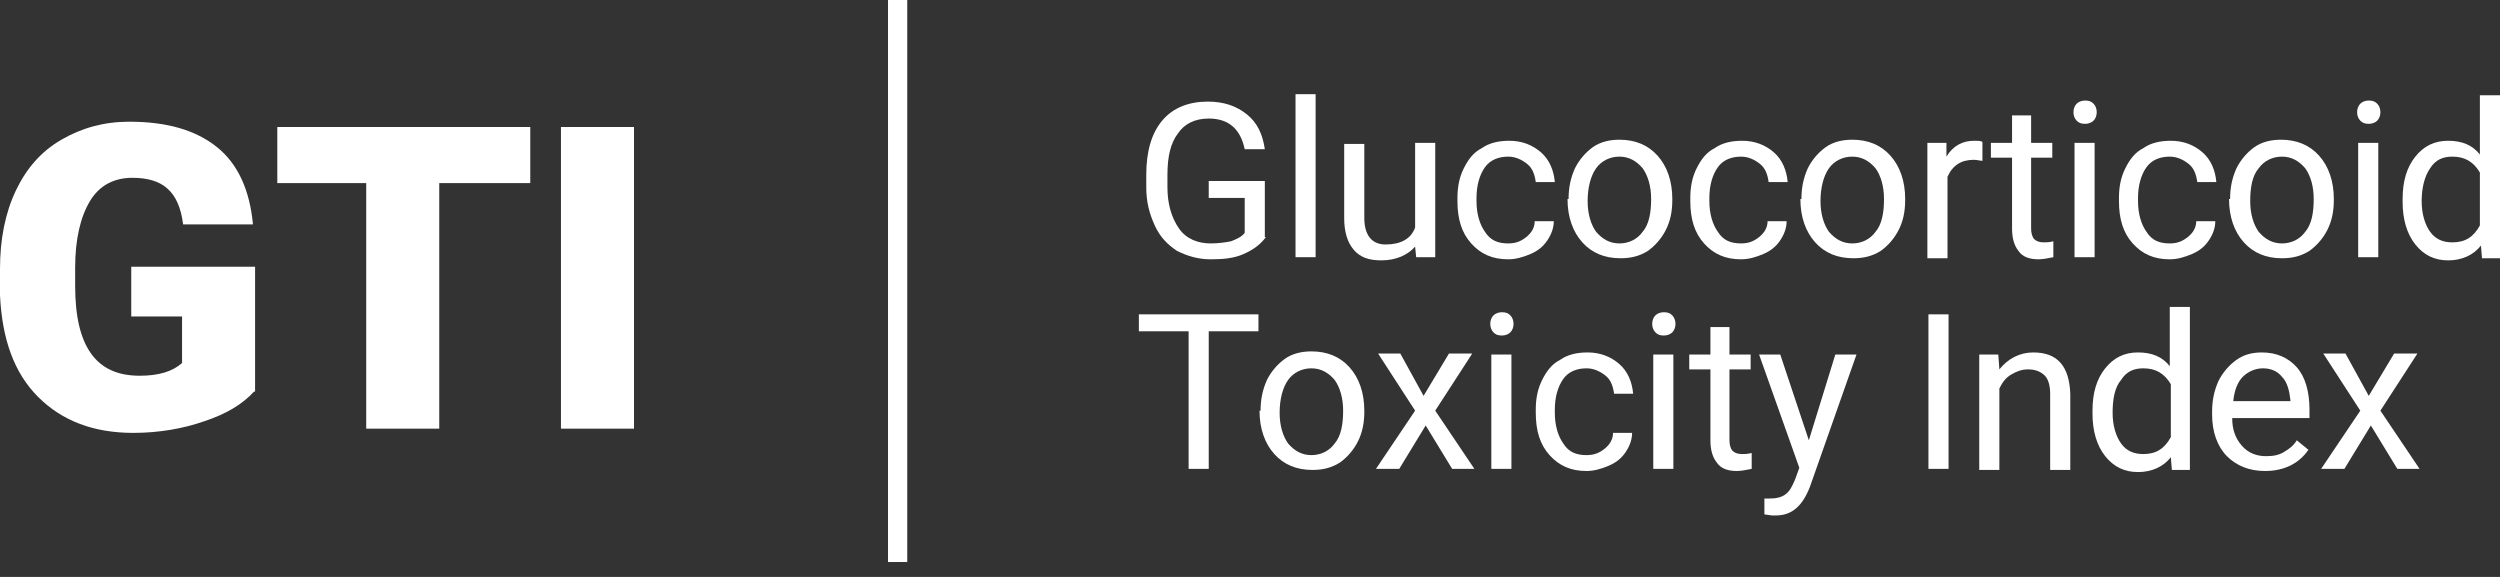 <?xml version="1.0" encoding="UTF-8"?>
<svg width="130px" height="30px" viewBox="0 0 130 30" version="1.1" xmlns="http://www.w3.org/2000/svg" xmlns:xlink="http://www.w3.org/1999/xlink">
    <rect x="0" y="0" width="130" height="30" fill="#333333" stroke="none"/>
    <title>GTI Copy</title>
    <g id="Page-1" stroke="none" stroke-width="1" fill="none" fill-rule="evenodd">
        <g id="Logos" transform="translate(-264, -203)" fill="#FFFFFF" fill-rule="nonzero">
            <g id="GTI-Copy" transform="translate(264, 203)">
                <g id="Group" transform="translate(0, 6.329)">
                    <path d="M13.209,14.035 C12.604,14.695 11.778,15.191 10.622,15.576 C9.522,15.961 8.256,16.181 6.935,16.181 C4.898,16.181 3.247,15.576 1.981,14.31 C0.715,13.044 0.11,11.283 -1.22209139e-15,9.026 L-1.22209139e-15,7.65 C-1.22209139e-15,6.109 0.275,4.733 0.826,3.577 C1.376,2.422 2.146,1.541 3.192,0.936 C4.238,0.33 5.394,0 6.715,0 C8.696,0 10.182,0.44 11.283,1.321 C12.384,2.202 12.989,3.577 13.154,5.339 L9.522,5.339 C9.412,4.458 9.136,3.853 8.696,3.467 C8.256,3.082 7.65,2.917 6.88,2.917 C5.944,2.917 5.174,3.302 4.678,4.128 C4.183,4.953 3.908,6.109 3.908,7.595 L3.908,8.531 C3.908,10.127 4.183,11.283 4.733,12.053 C5.284,12.824 6.109,13.209 7.265,13.209 C8.256,13.209 8.971,12.989 9.467,12.549 L9.467,10.127 L6.825,10.127 L6.825,7.54 L13.264,7.54 L13.264,14.035 L13.209,14.035 Z" id="Path"></path>
                    <polygon id="Path" points="27.574 3.192 22.841 3.192 22.841 15.961 19.043 15.961 19.043 3.192 14.42 3.192 14.42 0.275 27.574 0.275"></polygon>
                    <polygon id="Path" points="32.968 15.961 29.17 15.961 29.17 0.275 32.968 0.275"></polygon>
                </g>
                <g id="Group" transform="translate(59.221, 4.898)">
                    <path d="M6.605,7.43 C6.329,7.815 5.944,8.091 5.449,8.311 C4.953,8.531 4.403,8.586 3.743,8.586 C3.082,8.586 2.532,8.421 1.981,8.146 C1.486,7.815 1.101,7.43 0.826,6.825 C0.55,6.219 0.385,5.614 0.385,4.843 L0.385,4.183 C0.385,2.972 0.66,2.036 1.211,1.376 C1.761,0.715 2.587,0.385 3.577,0.385 C4.403,0.385 5.064,0.605 5.614,1.046 C6.164,1.486 6.439,2.091 6.55,2.862 L5.504,2.862 C5.284,1.816 4.678,1.266 3.633,1.266 C2.917,1.266 2.367,1.541 2.036,2.036 C1.651,2.532 1.486,3.247 1.486,4.183 L1.486,4.843 C1.486,5.724 1.706,6.439 2.091,6.99 C2.477,7.54 3.082,7.76 3.743,7.76 C4.128,7.76 4.513,7.705 4.788,7.65 C5.064,7.54 5.339,7.43 5.504,7.21 L5.504,5.394 L3.633,5.394 L3.633,4.513 L6.55,4.513 L6.55,7.43 L6.605,7.43 Z" id="Path"></path>
                    <polygon id="Path" points="9.191 8.476 8.146 8.476 8.146 -9.77673112e-16 9.191 -9.77673112e-16"></polygon>
                    <path d="M14.365,7.925 C13.98,8.366 13.374,8.641 12.604,8.641 C11.943,8.641 11.503,8.476 11.173,8.091 C10.843,7.705 10.677,7.155 10.677,6.439 L10.677,2.587 L11.723,2.587 L11.723,6.439 C11.723,7.32 12.108,7.815 12.824,7.815 C13.594,7.815 14.145,7.54 14.365,6.935 L14.365,2.532 L15.411,2.532 L15.411,8.476 L14.42,8.476 L14.365,7.925 Z" id="Path"></path>
                    <path d="M19.208,7.76 C19.594,7.76 19.869,7.65 20.144,7.43 C20.419,7.21 20.584,6.935 20.584,6.605 L21.575,6.605 C21.575,6.935 21.465,7.265 21.245,7.595 C21.025,7.925 20.749,8.146 20.364,8.311 C19.979,8.476 19.594,8.586 19.208,8.586 C18.383,8.586 17.777,8.311 17.282,7.76 C16.787,7.21 16.566,6.494 16.566,5.559 L16.566,5.394 C16.566,4.788 16.677,4.293 16.897,3.853 C17.117,3.412 17.392,3.027 17.832,2.807 C18.218,2.532 18.713,2.422 19.263,2.422 C19.924,2.422 20.474,2.642 20.914,3.027 C21.355,3.412 21.575,3.963 21.63,4.568 L20.639,4.568 C20.584,4.183 20.474,3.853 20.199,3.633 C19.924,3.412 19.594,3.247 19.208,3.247 C18.713,3.247 18.273,3.412 17.997,3.798 C17.722,4.183 17.557,4.733 17.557,5.394 L17.557,5.559 C17.557,6.219 17.722,6.77 17.997,7.155 C18.273,7.595 18.658,7.76 19.208,7.76 Z" id="Path"></path>
                    <path d="M22.345,5.449 C22.345,4.843 22.456,4.348 22.676,3.853 C22.896,3.412 23.226,3.027 23.611,2.752 C23.997,2.477 24.492,2.367 24.987,2.367 C25.813,2.367 26.473,2.642 26.969,3.192 C27.464,3.743 27.739,4.513 27.739,5.449 L27.739,5.504 C27.739,6.109 27.629,6.605 27.409,7.045 C27.189,7.485 26.859,7.87 26.473,8.146 C26.033,8.421 25.593,8.531 25.042,8.531 C24.217,8.531 23.556,8.256 23.061,7.705 C22.566,7.155 22.29,6.384 22.29,5.449 L22.29,5.449 L22.345,5.449 Z M23.336,5.559 C23.336,6.219 23.501,6.77 23.776,7.155 C24.107,7.54 24.492,7.76 24.987,7.76 C25.483,7.76 25.923,7.54 26.198,7.155 C26.528,6.77 26.638,6.164 26.638,5.449 C26.638,4.788 26.473,4.238 26.198,3.853 C25.868,3.467 25.483,3.247 24.987,3.247 C24.492,3.247 24.052,3.467 23.776,3.853 C23.501,4.238 23.336,4.843 23.336,5.559 Z" id="Shape"></path>
                    <path d="M31.317,7.76 C31.702,7.76 31.977,7.65 32.252,7.43 C32.528,7.21 32.693,6.935 32.693,6.605 L33.683,6.605 C33.683,6.935 33.573,7.265 33.353,7.595 C33.133,7.925 32.858,8.146 32.472,8.311 C32.087,8.476 31.702,8.586 31.317,8.586 C30.491,8.586 29.886,8.311 29.39,7.76 C28.895,7.21 28.675,6.494 28.675,5.559 L28.675,5.394 C28.675,4.788 28.785,4.293 29.005,3.853 C29.225,3.412 29.5,3.027 29.941,2.807 C30.326,2.532 30.821,2.422 31.372,2.422 C32.032,2.422 32.583,2.642 33.023,3.027 C33.463,3.412 33.683,3.963 33.738,4.568 L32.748,4.568 C32.693,4.183 32.583,3.853 32.307,3.633 C32.032,3.412 31.702,3.247 31.317,3.247 C30.821,3.247 30.381,3.412 30.106,3.798 C29.831,4.183 29.666,4.733 29.666,5.394 L29.666,5.559 C29.666,6.219 29.831,6.77 30.106,7.155 C30.381,7.595 30.766,7.76 31.317,7.76 Z" id="Path"></path>
                    <path d="M34.454,5.449 C34.454,4.843 34.564,4.348 34.784,3.853 C35.004,3.412 35.334,3.027 35.72,2.752 C36.105,2.477 36.6,2.367 37.096,2.367 C37.921,2.367 38.582,2.642 39.077,3.192 C39.572,3.743 39.848,4.513 39.848,5.449 L39.848,5.504 C39.848,6.109 39.738,6.605 39.517,7.045 C39.297,7.485 38.967,7.87 38.582,8.146 C38.141,8.421 37.701,8.531 37.151,8.531 C36.325,8.531 35.665,8.256 35.169,7.705 C34.674,7.155 34.399,6.384 34.399,5.449 L34.399,5.449 L34.454,5.449 Z M35.445,5.559 C35.445,6.219 35.61,6.77 35.885,7.155 C36.215,7.54 36.6,7.76 37.096,7.76 C37.591,7.76 38.031,7.54 38.307,7.155 C38.637,6.77 38.747,6.164 38.747,5.449 C38.747,4.788 38.582,4.238 38.307,3.853 C37.976,3.467 37.591,3.247 37.096,3.247 C36.6,3.247 36.16,3.467 35.885,3.853 C35.61,4.238 35.445,4.843 35.445,5.559 Z" id="Shape"></path>
                    <path d="M43.92,3.467 C43.755,3.467 43.59,3.412 43.425,3.412 C42.765,3.412 42.324,3.688 42.049,4.293 L42.049,8.531 L41.003,8.531 L41.003,2.532 L41.994,2.532 L41.994,3.247 C42.324,2.697 42.82,2.422 43.425,2.422 C43.645,2.422 43.755,2.422 43.865,2.477 L43.865,3.467 L43.92,3.467 Z" id="Path"></path>
                    <path d="M46.397,1.101 L46.397,2.532 L47.498,2.532 L47.498,3.302 L46.397,3.302 L46.397,6.99 C46.397,7.21 46.452,7.43 46.562,7.54 C46.672,7.65 46.837,7.705 47.058,7.705 C47.168,7.705 47.333,7.705 47.553,7.65 L47.553,8.476 C47.278,8.531 47.003,8.586 46.782,8.586 C46.342,8.586 45.957,8.476 45.737,8.146 C45.517,7.87 45.406,7.485 45.406,6.99 L45.406,3.302 L44.306,3.302 L44.306,2.532 L45.406,2.532 L45.406,1.101 L46.397,1.101 Z" id="Path"></path>
                    <path d="M48.599,0.936 C48.599,0.771 48.654,0.605 48.764,0.495 C48.874,0.385 49.039,0.33 49.204,0.33 C49.424,0.33 49.534,0.385 49.644,0.495 C49.754,0.605 49.809,0.771 49.809,0.936 C49.809,1.101 49.754,1.266 49.644,1.376 C49.534,1.486 49.369,1.541 49.204,1.541 C48.984,1.541 48.874,1.486 48.764,1.376 C48.654,1.266 48.599,1.101 48.599,0.936 Z M49.699,8.476 L48.654,8.476 L48.654,2.532 L49.699,2.532 L49.699,8.476 Z" id="Shape"></path>
                    <path d="M53.607,7.76 C53.992,7.76 54.268,7.65 54.543,7.43 C54.818,7.21 54.983,6.935 54.983,6.605 L55.974,6.605 C55.974,6.935 55.864,7.265 55.644,7.595 C55.423,7.925 55.148,8.146 54.763,8.311 C54.378,8.476 53.992,8.586 53.607,8.586 C52.782,8.586 52.176,8.311 51.681,7.76 C51.185,7.21 50.965,6.494 50.965,5.559 L50.965,5.394 C50.965,4.788 51.075,4.293 51.296,3.853 C51.516,3.412 51.791,3.027 52.231,2.807 C52.616,2.532 53.112,2.422 53.662,2.422 C54.323,2.422 54.873,2.642 55.313,3.027 C55.754,3.412 55.974,3.963 56.029,4.568 L55.038,4.568 C54.983,4.183 54.873,3.853 54.598,3.633 C54.323,3.412 53.992,3.247 53.607,3.247 C53.112,3.247 52.671,3.412 52.396,3.798 C52.121,4.183 51.956,4.733 51.956,5.394 L51.956,5.559 C51.956,6.219 52.121,6.77 52.396,7.155 C52.671,7.595 53.057,7.76 53.607,7.76 Z" id="Path"></path>
                    <path d="M56.744,5.449 C56.744,4.843 56.854,4.348 57.075,3.853 C57.295,3.412 57.625,3.027 58.01,2.752 C58.395,2.477 58.891,2.367 59.386,2.367 C60.212,2.367 60.872,2.642 61.367,3.192 C61.863,3.743 62.138,4.513 62.138,5.449 L62.138,5.504 C62.138,6.109 62.028,6.605 61.808,7.045 C61.588,7.485 61.257,7.87 60.872,8.146 C60.432,8.421 59.992,8.531 59.441,8.531 C58.616,8.531 57.955,8.256 57.46,7.705 C56.964,7.155 56.689,6.384 56.689,5.449 L56.689,5.449 L56.744,5.449 Z M57.79,5.559 C57.79,6.219 57.955,6.77 58.23,7.155 C58.561,7.54 58.946,7.76 59.441,7.76 C59.936,7.76 60.377,7.54 60.652,7.155 C60.982,6.77 61.092,6.164 61.092,5.449 C61.092,4.788 60.927,4.238 60.652,3.853 C60.322,3.467 59.936,3.247 59.441,3.247 C58.946,3.247 58.506,3.467 58.23,3.853 C57.9,4.238 57.79,4.843 57.79,5.559 Z" id="Shape"></path>
                    <path d="M63.349,0.936 C63.349,0.771 63.404,0.605 63.514,0.495 C63.624,0.385 63.789,0.33 63.954,0.33 C64.174,0.33 64.285,0.385 64.395,0.495 C64.505,0.605 64.56,0.771 64.56,0.936 C64.56,1.101 64.505,1.266 64.395,1.376 C64.285,1.486 64.119,1.541 63.954,1.541 C63.734,1.541 63.624,1.486 63.514,1.376 C63.404,1.266 63.349,1.101 63.349,0.936 Z M64.45,8.476 L63.404,8.476 L63.404,2.532 L64.45,2.532 L64.45,8.476 Z" id="Shape"></path>
                    <path d="M65.715,5.449 C65.715,4.513 65.936,3.798 66.376,3.247 C66.816,2.697 67.367,2.422 68.082,2.422 C68.798,2.422 69.348,2.642 69.733,3.137 L69.733,0.055 L70.779,0.055 L70.779,8.531 L69.843,8.531 L69.788,7.87 C69.403,8.366 68.798,8.641 68.082,8.641 C67.367,8.641 66.816,8.366 66.376,7.815 C65.936,7.265 65.715,6.494 65.715,5.614 L65.715,5.449 L65.715,5.449 Z M66.706,5.559 C66.706,6.219 66.871,6.77 67.146,7.155 C67.422,7.54 67.807,7.705 68.302,7.705 C68.963,7.705 69.403,7.43 69.733,6.825 L69.733,4.073 C69.403,3.522 68.963,3.247 68.302,3.247 C67.807,3.247 67.422,3.412 67.146,3.853 C66.871,4.238 66.706,4.843 66.706,5.559 Z" id="Shape"></path>
                    <polygon id="Path" points="6.219 12.329 3.633 12.329 3.633 19.483 2.587 19.483 2.587 12.329 7.8213849e-15 12.329 7.8213849e-15 11.448 6.219 11.448 6.219 12.329"></polygon>
                    <path d="M6.329,16.456 C6.329,15.851 6.439,15.356 6.66,14.86 C6.88,14.42 7.21,14.035 7.595,13.76 C7.981,13.484 8.476,13.374 8.971,13.374 C9.797,13.374 10.457,13.649 10.953,14.2 C11.448,14.75 11.723,15.521 11.723,16.456 L11.723,16.511 C11.723,17.117 11.613,17.612 11.393,18.052 C11.173,18.493 10.843,18.878 10.457,19.153 C10.017,19.428 9.577,19.539 9.026,19.539 C8.201,19.539 7.54,19.263 7.045,18.713 C6.55,18.163 6.274,17.392 6.274,16.456 L6.274,16.456 L6.329,16.456 Z M7.32,16.566 C7.32,17.227 7.485,17.777 7.76,18.163 C8.091,18.548 8.476,18.768 8.971,18.768 C9.467,18.768 9.907,18.548 10.182,18.163 C10.512,17.777 10.622,17.172 10.622,16.456 C10.622,15.796 10.457,15.246 10.182,14.86 C9.852,14.475 9.467,14.255 8.971,14.255 C8.476,14.255 8.036,14.475 7.76,14.86 C7.485,15.246 7.32,15.851 7.32,16.566 Z" id="Shape"></path>
                    <polygon id="Path" points="14.805 15.686 16.126 13.484 17.337 13.484 15.411 16.456 17.447 19.483 16.291 19.483 14.915 17.227 13.539 19.483 12.329 19.483 14.365 16.456 12.439 13.484 13.594 13.484"></polygon>
                    <path d="M18.273,11.943 C18.273,11.778 18.328,11.613 18.438,11.503 C18.548,11.393 18.713,11.338 18.878,11.338 C19.098,11.338 19.208,11.393 19.318,11.503 C19.428,11.613 19.483,11.778 19.483,11.943 C19.483,12.108 19.428,12.273 19.318,12.384 C19.208,12.494 19.043,12.549 18.878,12.549 C18.658,12.549 18.548,12.494 18.438,12.384 C18.328,12.273 18.273,12.108 18.273,11.943 Z M19.373,19.483 L18.328,19.483 L18.328,13.539 L19.373,13.539 L19.373,19.483 Z" id="Shape"></path>
                    <path d="M23.281,18.768 C23.666,18.768 23.942,18.658 24.217,18.438 C24.492,18.218 24.657,17.942 24.657,17.612 L25.648,17.612 C25.648,17.942 25.538,18.273 25.318,18.603 C25.097,18.933 24.822,19.153 24.437,19.318 C24.052,19.483 23.666,19.594 23.281,19.594 C22.456,19.594 21.85,19.318 21.355,18.768 C20.859,18.218 20.639,17.502 20.639,16.566 L20.639,16.401 C20.639,15.796 20.749,15.301 20.97,14.86 C21.19,14.42 21.465,14.035 21.905,13.815 C22.29,13.539 22.786,13.429 23.336,13.429 C23.997,13.429 24.547,13.649 24.987,14.035 C25.428,14.42 25.648,14.97 25.703,15.576 L24.712,15.576 C24.657,15.191 24.547,14.86 24.272,14.64 C23.997,14.42 23.666,14.255 23.281,14.255 C22.786,14.255 22.345,14.42 22.07,14.805 C21.795,15.191 21.63,15.741 21.63,16.401 L21.63,16.566 C21.63,17.227 21.795,17.777 22.07,18.163 C22.345,18.603 22.731,18.768 23.281,18.768 Z" id="Path"></path>
                    <path d="M26.693,11.943 C26.693,11.778 26.749,11.613 26.859,11.503 C26.969,11.393 27.134,11.338 27.299,11.338 C27.519,11.338 27.629,11.393 27.739,11.503 C27.849,11.613 27.904,11.778 27.904,11.943 C27.904,12.108 27.849,12.273 27.739,12.384 C27.629,12.494 27.464,12.549 27.299,12.549 C27.079,12.549 26.969,12.494 26.859,12.384 C26.749,12.273 26.693,12.108 26.693,11.943 Z M27.794,19.483 L26.749,19.483 L26.749,13.539 L27.794,13.539 L27.794,19.483 Z" id="Shape"></path>
                    <path d="M30.711,12.108 L30.711,13.539 L31.812,13.539 L31.812,14.31 L30.711,14.31 L30.711,17.997 C30.711,18.218 30.766,18.438 30.876,18.548 C30.986,18.658 31.152,18.713 31.372,18.713 C31.482,18.713 31.647,18.713 31.867,18.658 L31.867,19.483 C31.592,19.539 31.317,19.594 31.097,19.594 C30.656,19.594 30.271,19.483 30.051,19.153 C29.831,18.878 29.721,18.493 29.721,17.997 L29.721,14.31 L28.62,14.31 L28.62,13.539 L29.721,13.539 L29.721,12.108 L30.711,12.108 Z" id="Path"></path>
                    <path d="M34.839,17.997 L36.215,13.539 L37.316,13.539 L34.894,20.419 C34.509,21.41 33.959,21.905 33.133,21.905 L32.913,21.905 L32.528,21.85 L32.528,21.025 L32.803,21.025 C33.133,21.025 33.408,20.97 33.628,20.804 C33.848,20.639 33.959,20.419 34.124,20.034 L34.344,19.428 L32.252,13.539 L33.353,13.539 L34.839,17.997 Z" id="Path"></path>
                    <polygon id="Path" points="42.104 19.483 41.058 19.483 41.058 11.448 42.104 11.448"></polygon>
                    <path d="M44.691,13.539 L44.746,14.31 C45.186,13.76 45.792,13.429 46.507,13.429 C47.773,13.429 48.378,14.145 48.434,15.576 L48.434,19.539 L47.388,19.539 L47.388,15.576 C47.388,15.135 47.278,14.805 47.113,14.64 C46.892,14.42 46.617,14.31 46.232,14.31 C45.902,14.31 45.627,14.42 45.351,14.585 C45.076,14.75 44.911,14.97 44.746,15.301 L44.746,19.539 L43.7,19.539 L43.7,13.539 L44.691,13.539 Z" id="Path"></path>
                    <path d="M49.589,16.456 C49.589,15.521 49.809,14.805 50.25,14.255 C50.69,13.704 51.24,13.429 51.956,13.429 C52.671,13.429 53.222,13.649 53.607,14.145 L53.607,11.063 L54.653,11.063 L54.653,19.539 L53.717,19.539 L53.662,18.878 C53.277,19.373 52.671,19.649 51.956,19.649 C51.24,19.649 50.69,19.373 50.25,18.823 C49.809,18.273 49.589,17.502 49.589,16.622 L49.589,16.456 L49.589,16.456 Z M50.635,16.566 C50.635,17.227 50.8,17.777 51.075,18.163 C51.351,18.548 51.736,18.713 52.231,18.713 C52.892,18.713 53.332,18.438 53.662,17.832 L53.662,15.08 C53.332,14.53 52.892,14.255 52.231,14.255 C51.736,14.255 51.351,14.42 51.075,14.86 C50.745,15.246 50.635,15.851 50.635,16.566 Z" id="Shape"></path>
                    <path d="M58.561,19.594 C57.735,19.594 57.075,19.318 56.579,18.823 C56.084,18.328 55.809,17.557 55.809,16.677 L55.809,16.511 C55.809,15.906 55.919,15.411 56.139,14.915 C56.359,14.475 56.689,14.09 57.075,13.815 C57.46,13.539 57.9,13.429 58.395,13.429 C59.166,13.429 59.771,13.704 60.212,14.2 C60.652,14.695 60.872,15.466 60.872,16.401 L60.872,16.842 L56.854,16.842 C56.854,17.447 57.019,17.887 57.35,18.273 C57.68,18.658 58.12,18.823 58.616,18.823 C59.001,18.823 59.276,18.768 59.551,18.603 C59.826,18.438 60.047,18.273 60.212,17.997 L60.817,18.493 C60.322,19.208 59.551,19.594 58.561,19.594 Z M58.45,14.255 C58.065,14.255 57.68,14.42 57.405,14.695 C57.13,14.97 56.964,15.411 56.909,15.961 L59.881,15.961 L59.881,15.906 C59.826,15.411 59.716,14.97 59.441,14.695 C59.221,14.42 58.891,14.255 58.45,14.255 Z" id="Shape"></path>
                    <polygon id="Path" points="63.954 15.686 65.275 13.484 66.486 13.484 64.56 16.456 66.596 19.483 65.44 19.483 64.064 17.227 62.688 19.483 61.478 19.483 63.514 16.456 61.588 13.484 62.743 13.484"></polygon>
                </g>
                <rect id="Rectangle" x="46.177" y="0" width="1" height="29.225"></rect>
            </g>
        </g>
    </g>
</svg>